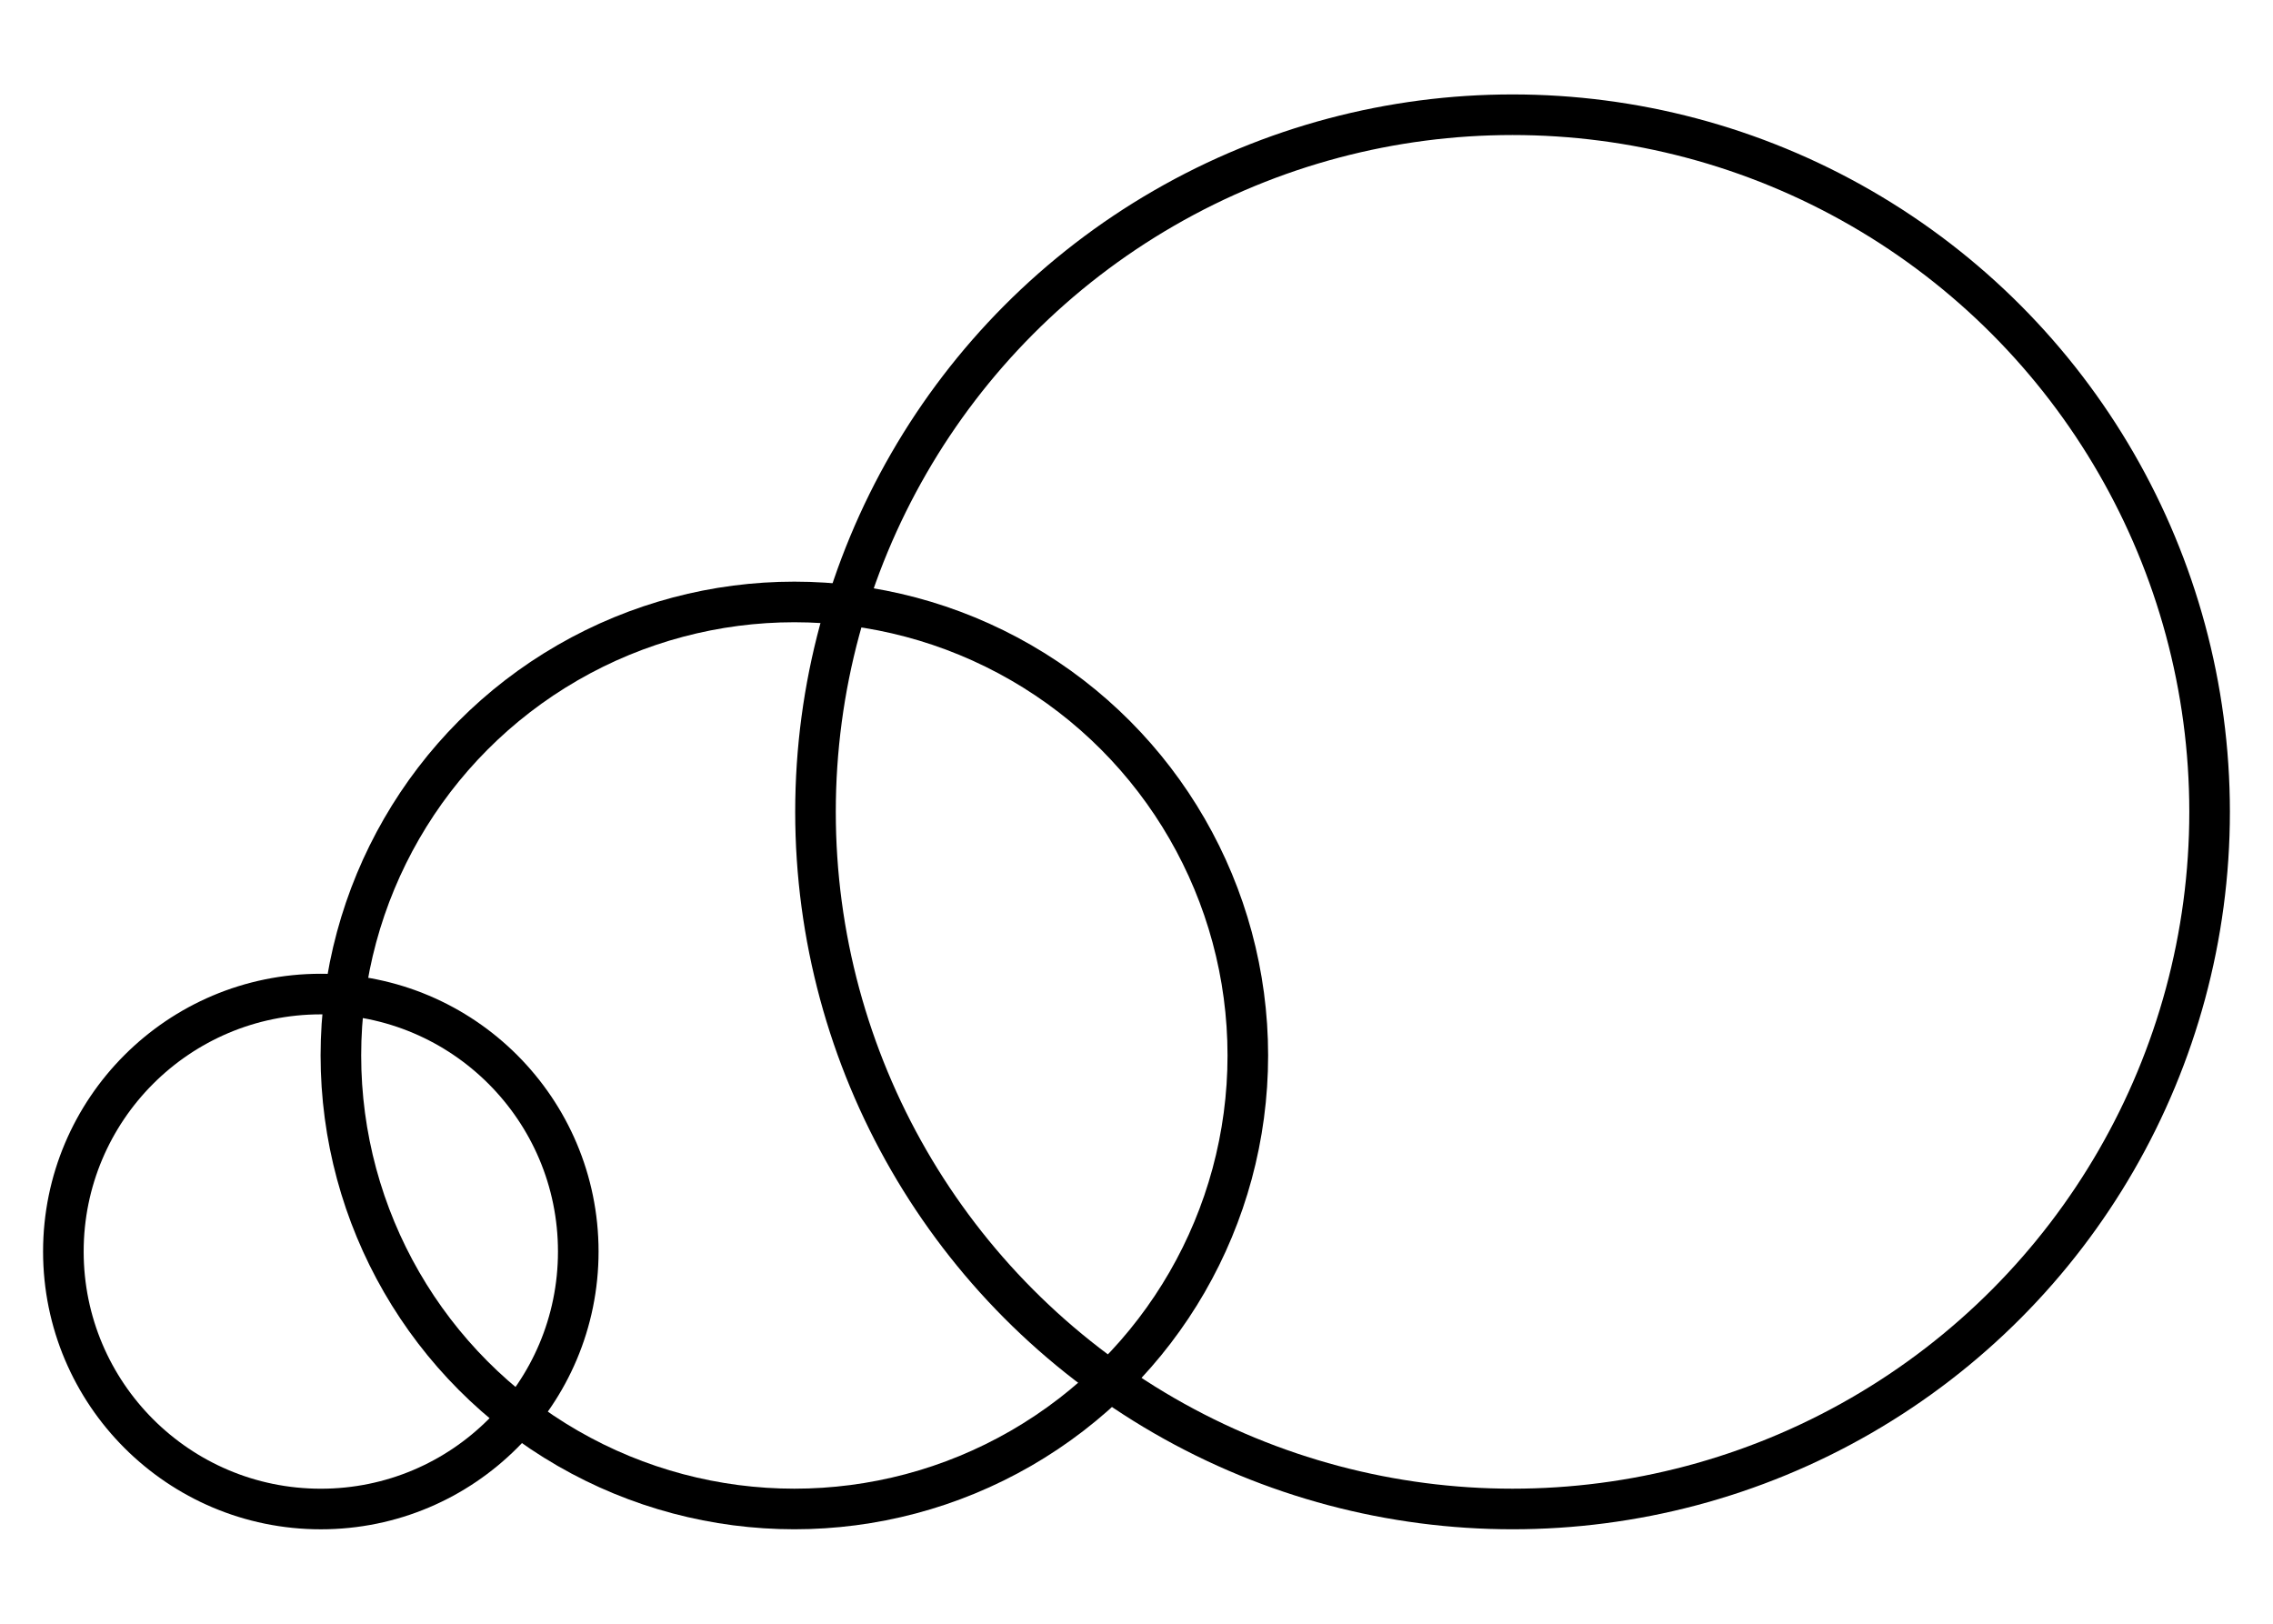 <?xml version="1.0" encoding="UTF-8" standalone="no"?>
<!-- Created with Inkscape (http://www.inkscape.org/) -->

<svg
   width="280"
   height="200"
   viewBox="0 0 74.083 52.917"
   version="1.1"
   id="svg5"
   inkscape:version="1.2.2 (b0a8486541, 2022-12-01)"
   sodipodi:docname="nodes-size-caption.svg"
   xmlns:inkscape="http://www.inkscape.org/namespaces/inkscape"
   xmlns:sodipodi="http://sodipodi.sourceforge.net/DTD/sodipodi-0.dtd"
   xmlns="http://www.w3.org/2000/svg"
   xmlns:svg="http://www.w3.org/2000/svg">
  <sodipodi:namedview
     id="namedview7"
     pagecolor="#ffffff"
     bordercolor="#000000"
     borderopacity="0.25"
     inkscape:showpageshadow="2"
     inkscape:pageopacity="0.0"
     inkscape:pagecheckerboard="0"
     inkscape:deskcolor="#d1d1d1"
     inkscape:document-units="mm"
     showgrid="false"
     inkscape:zoom="1.131351"
     inkscape:cx="279.75403"
     inkscape:cy="320.85533"
     inkscape:window-width="2558"
     inkscape:window-height="1393"
     inkscape:window-x="0"
     inkscape:window-y="20"
     inkscape:window-maximized="1"
     inkscape:current-layer="layer1" />
  <defs
     id="defs2" />
  <g
     inkscape:label="Calque 1"
     inkscape:groupmode="layer"
     id="layer1">
    <g
       id="g2624"
       transform="translate(-16.392,-8.59)">
      <circle
         style="fill:none;fill-opacity:0.843;stroke:#000000;stroke-width:1.323;stroke-dasharray:none;stroke-opacity:1"
         id="path2576"
         cx="26.848"
         cy="49.377"
         r="8.391" />
      <circle
         style="fill:none;fill-opacity:0.843;stroke:#000000;stroke-width:1.323;stroke-dasharray:none;stroke-opacity:1"
         id="path2578"
         cx="42.282"
         cy="42.987"
         r="14.78" />
      <circle
         style="fill:none;fill-opacity:0.843;stroke:#000000;stroke-width:1.323;stroke-dasharray:none;stroke-opacity:1"
         id="path2580"
         cx="65.69"
         cy="35.048"
         r="22.719" />
    </g>
  </g>
</svg>
